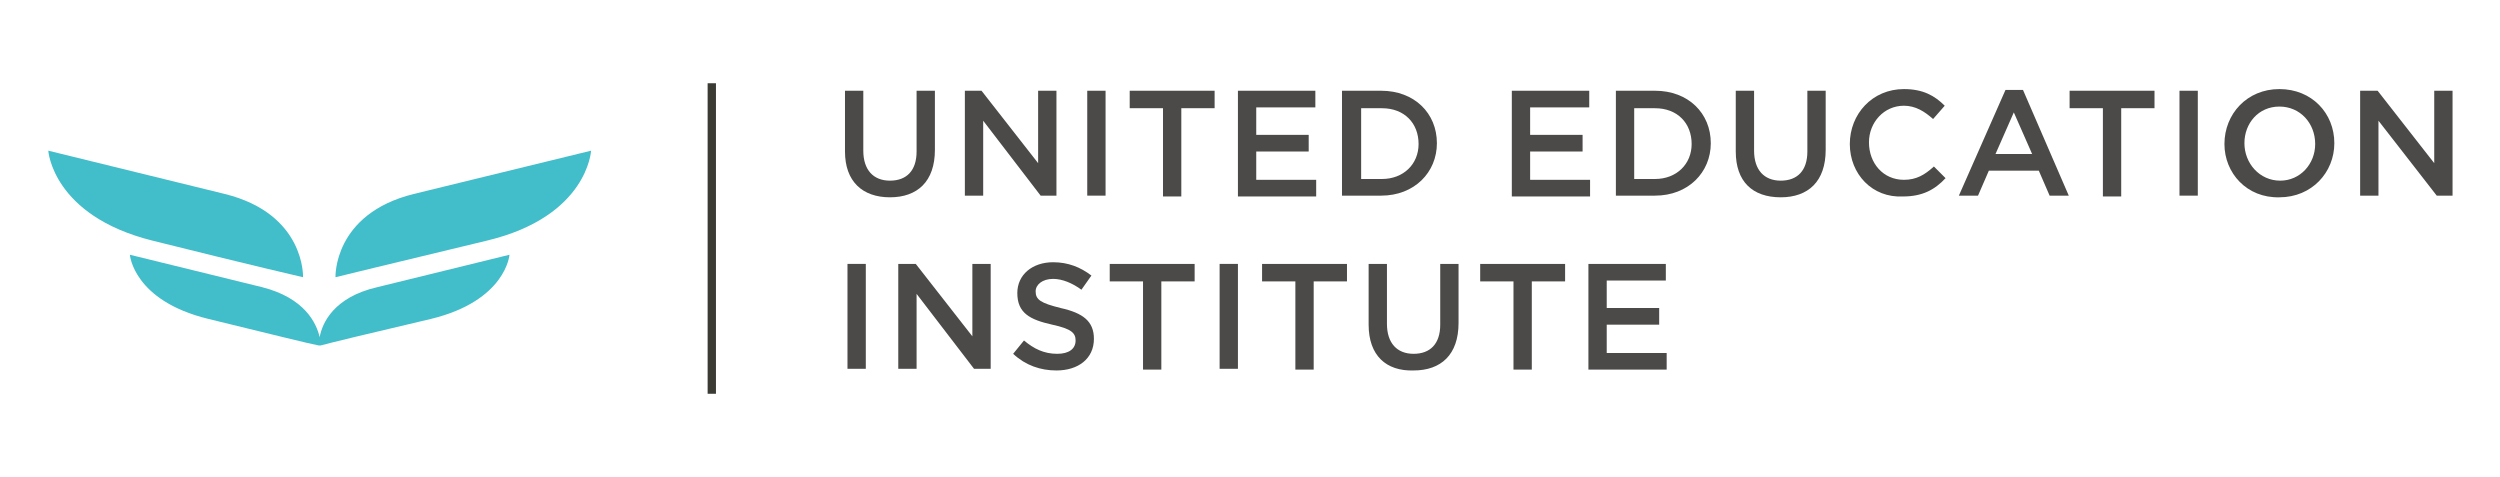 <?xml version="1.0" encoding="utf-8"?>
<!-- Generator: Adobe Illustrator 24.1.1, SVG Export Plug-In . SVG Version: 6.00 Build 0)  -->
<svg version="1.1" id="Layer_1" xmlns="http://www.w3.org/2000/svg" xmlns:xlink="http://www.w3.org/1999/xlink" x="0px" y="0px"
	 viewBox="0 0 300.3 57.3" style="enable-background:new 0 0 300.3 57.3;" xml:space="preserve">
<style type="text/css">
	.st0{fill:#42BDCA;}
	.st1{fill:none;stroke:#3B3B34;stroke-miterlimit:10;}
	.st2{fill:#4B4A48;}
</style>
<g>
	<g>
		<path class="st0" d="M36.4,33.3c0,0,0.3-7.6-9.4-10L5.8,18.1c0,0,0.5,7.8,12.5,10.8S36.4,33.3,36.4,33.3z"/>
		<path class="st0" d="M49.7,23.3c-9.7,2.4-9.4,10-9.4,10s6.1-1.5,18.2-4.4S71,18.1,71,18.1L49.7,23.3z"/>
		<path class="st0" d="M38.4,40.5c-0.4-1.7-1.8-4.7-6.9-6l-15.9-3.9c0,0,0.4,5.5,9.4,7.7c7.8,1.9,12.2,3,13.3,3.2c0.1,0,0.1,0,0.1,0
			c0,0,0.1,0,0.1,0c1.1-0.3,5.6-1.4,13.3-3.2c9-2.2,9.4-7.7,9.4-7.7l-15.9,3.9C40.1,35.7,38.7,38.8,38.4,40.5z"/>
	</g>
	<line class="st1" x1="85.5" y1="10" x2="85.5" y2="47.3"/>
	<g>
		<g>
			<path class="st2" d="M101.5,18.2v-7.3h2.2v7.2c0,2.3,1.2,3.6,3.2,3.6c2,0,3.2-1.2,3.2-3.5v-7.3h2.2v7.1c0,3.8-2.1,5.7-5.4,5.7
				C103.6,23.7,101.5,21.8,101.5,18.2z"/>
			<path class="st2" d="M115.8,10.9h2.1l6.8,8.7v-8.7h2.2v12.6h-1.9l-6.9-9v9h-2.2V10.9z"/>
			<path class="st2" d="M130.6,10.9h2.2v12.6h-2.2V10.9z"/>
			<path class="st2" d="M139.7,13h-4v-2.1h10.2V13h-4v10.6h-2.2V13z"/>
			<path class="st2" d="M148.7,10.9h9.3v2h-7.1v3.3h6.3v2h-6.3v3.4h7.2v2h-9.4V10.9z"/>
			<path class="st2" d="M161.2,10.9h4.7c4,0,6.7,2.7,6.7,6.3v0c0,3.5-2.7,6.3-6.7,6.3h-4.7V10.9z M163.5,12.9v8.6h2.5
				c2.6,0,4.4-1.8,4.4-4.2v0c0-2.5-1.7-4.3-4.4-4.3H163.5z"/>
			<path class="st2" d="M181.6,10.9h9.3v2h-7.1v3.3h6.3v2h-6.3v3.4h7.2v2h-9.4V10.9z"/>
			<path class="st2" d="M194.1,10.9h4.7c4,0,6.7,2.7,6.7,6.3v0c0,3.5-2.7,6.3-6.7,6.3h-4.7V10.9z M196.3,12.9v8.6h2.5
				c2.6,0,4.4-1.8,4.4-4.2v0c0-2.5-1.7-4.3-4.4-4.3H196.3z"/>
			<path class="st2" d="M208.5,18.2v-7.3h2.2v7.2c0,2.3,1.2,3.6,3.2,3.6c2,0,3.2-1.2,3.2-3.5v-7.3h2.2v7.1c0,3.8-2.1,5.7-5.4,5.7
				C210.5,23.7,208.5,21.8,208.5,18.2z"/>
			<path class="st2" d="M222.2,17.3L222.2,17.3c0-3.6,2.7-6.6,6.5-6.6c2.3,0,3.7,0.8,4.9,2l-1.4,1.6c-1-0.9-2.1-1.6-3.5-1.6
				c-2.4,0-4.2,2-4.2,4.4v0c0,2.5,1.7,4.5,4.2,4.5c1.5,0,2.5-0.6,3.6-1.6l1.4,1.4c-1.3,1.4-2.8,2.2-5.1,2.2
				C224.9,23.8,222.2,20.9,222.2,17.3z"/>
			<path class="st2" d="M240.9,10.8h2.1l5.5,12.7h-2.3l-1.3-3h-6l-1.3,3h-2.3L240.9,10.8z M244.1,18.5l-2.2-5l-2.2,5H244.1z"/>
			<path class="st2" d="M252.6,13h-4v-2.1h10.2V13h-4v10.6h-2.2V13z"/>
			<path class="st2" d="M261.8,10.9h2.2v12.6h-2.2V10.9z"/>
			<path class="st2" d="M267.2,17.3L267.2,17.3c0-3.6,2.7-6.6,6.6-6.6s6.6,2.9,6.6,6.5v0c0,3.5-2.7,6.5-6.6,6.5
				C269.9,23.8,267.2,20.8,267.2,17.3z M278.1,17.3L278.1,17.3c0-2.5-1.8-4.5-4.3-4.5c-2.5,0-4.2,2-4.2,4.4v0c0,2.4,1.8,4.5,4.3,4.5
				C276.3,21.7,278.1,19.7,278.1,17.3z"/>
			<path class="st2" d="M283.5,10.9h2.1l6.8,8.7v-8.7h2.2v12.6h-1.9l-7-9v9h-2.2V10.9z"/>
			<path class="st2" d="M101.8,31.7h2.2v12.6h-2.2V31.7z"/>
			<path class="st2" d="M107.9,31.7h2.1l6.8,8.7v-8.7h2.2v12.6H117l-6.9-9v9h-2.2V31.7z"/>
			<path class="st2" d="M121.7,42.5l1.3-1.6c1.2,1,2.4,1.6,4,1.6c1.4,0,2.2-0.6,2.2-1.6v0c0-0.9-0.5-1.4-2.8-1.9
				c-2.7-0.6-4.2-1.4-4.2-3.8v0c0-2.2,1.8-3.7,4.3-3.7c1.8,0,3.3,0.6,4.6,1.6l-1.2,1.7c-1.1-0.8-2.3-1.3-3.4-1.3
				c-1.3,0-2.1,0.7-2.1,1.5v0c0,1,0.6,1.4,3,2c2.7,0.6,4,1.6,4,3.7v0c0,2.4-1.9,3.8-4.5,3.8C125,44.5,123.2,43.9,121.7,42.5z"/>
			<path class="st2" d="M137.3,33.8h-4v-2.1h10.2v2.1h-4v10.6h-2.2V33.8z"/>
			<path class="st2" d="M146.5,31.7h2.2v12.6h-2.2V31.7z"/>
			<path class="st2" d="M155.6,33.8h-4v-2.1h10.2v2.1h-4v10.6h-2.2V33.8z"/>
			<path class="st2" d="M164.4,39v-7.3h2.2v7.2c0,2.3,1.2,3.6,3.2,3.6c2,0,3.2-1.2,3.2-3.5v-7.3h2.2v7.1c0,3.8-2.1,5.7-5.4,5.7
				C166.5,44.6,164.4,42.7,164.4,39z"/>
			<path class="st2" d="M181.8,33.8h-4v-2.1H188v2.1h-4v10.6h-2.2V33.8z"/>
			<path class="st2" d="M190.8,31.7h9.3v2H193V37h6.3v2H193v3.4h7.2v2h-9.4V31.7z"/>
		</g>
	</g>
</g>
</svg>
